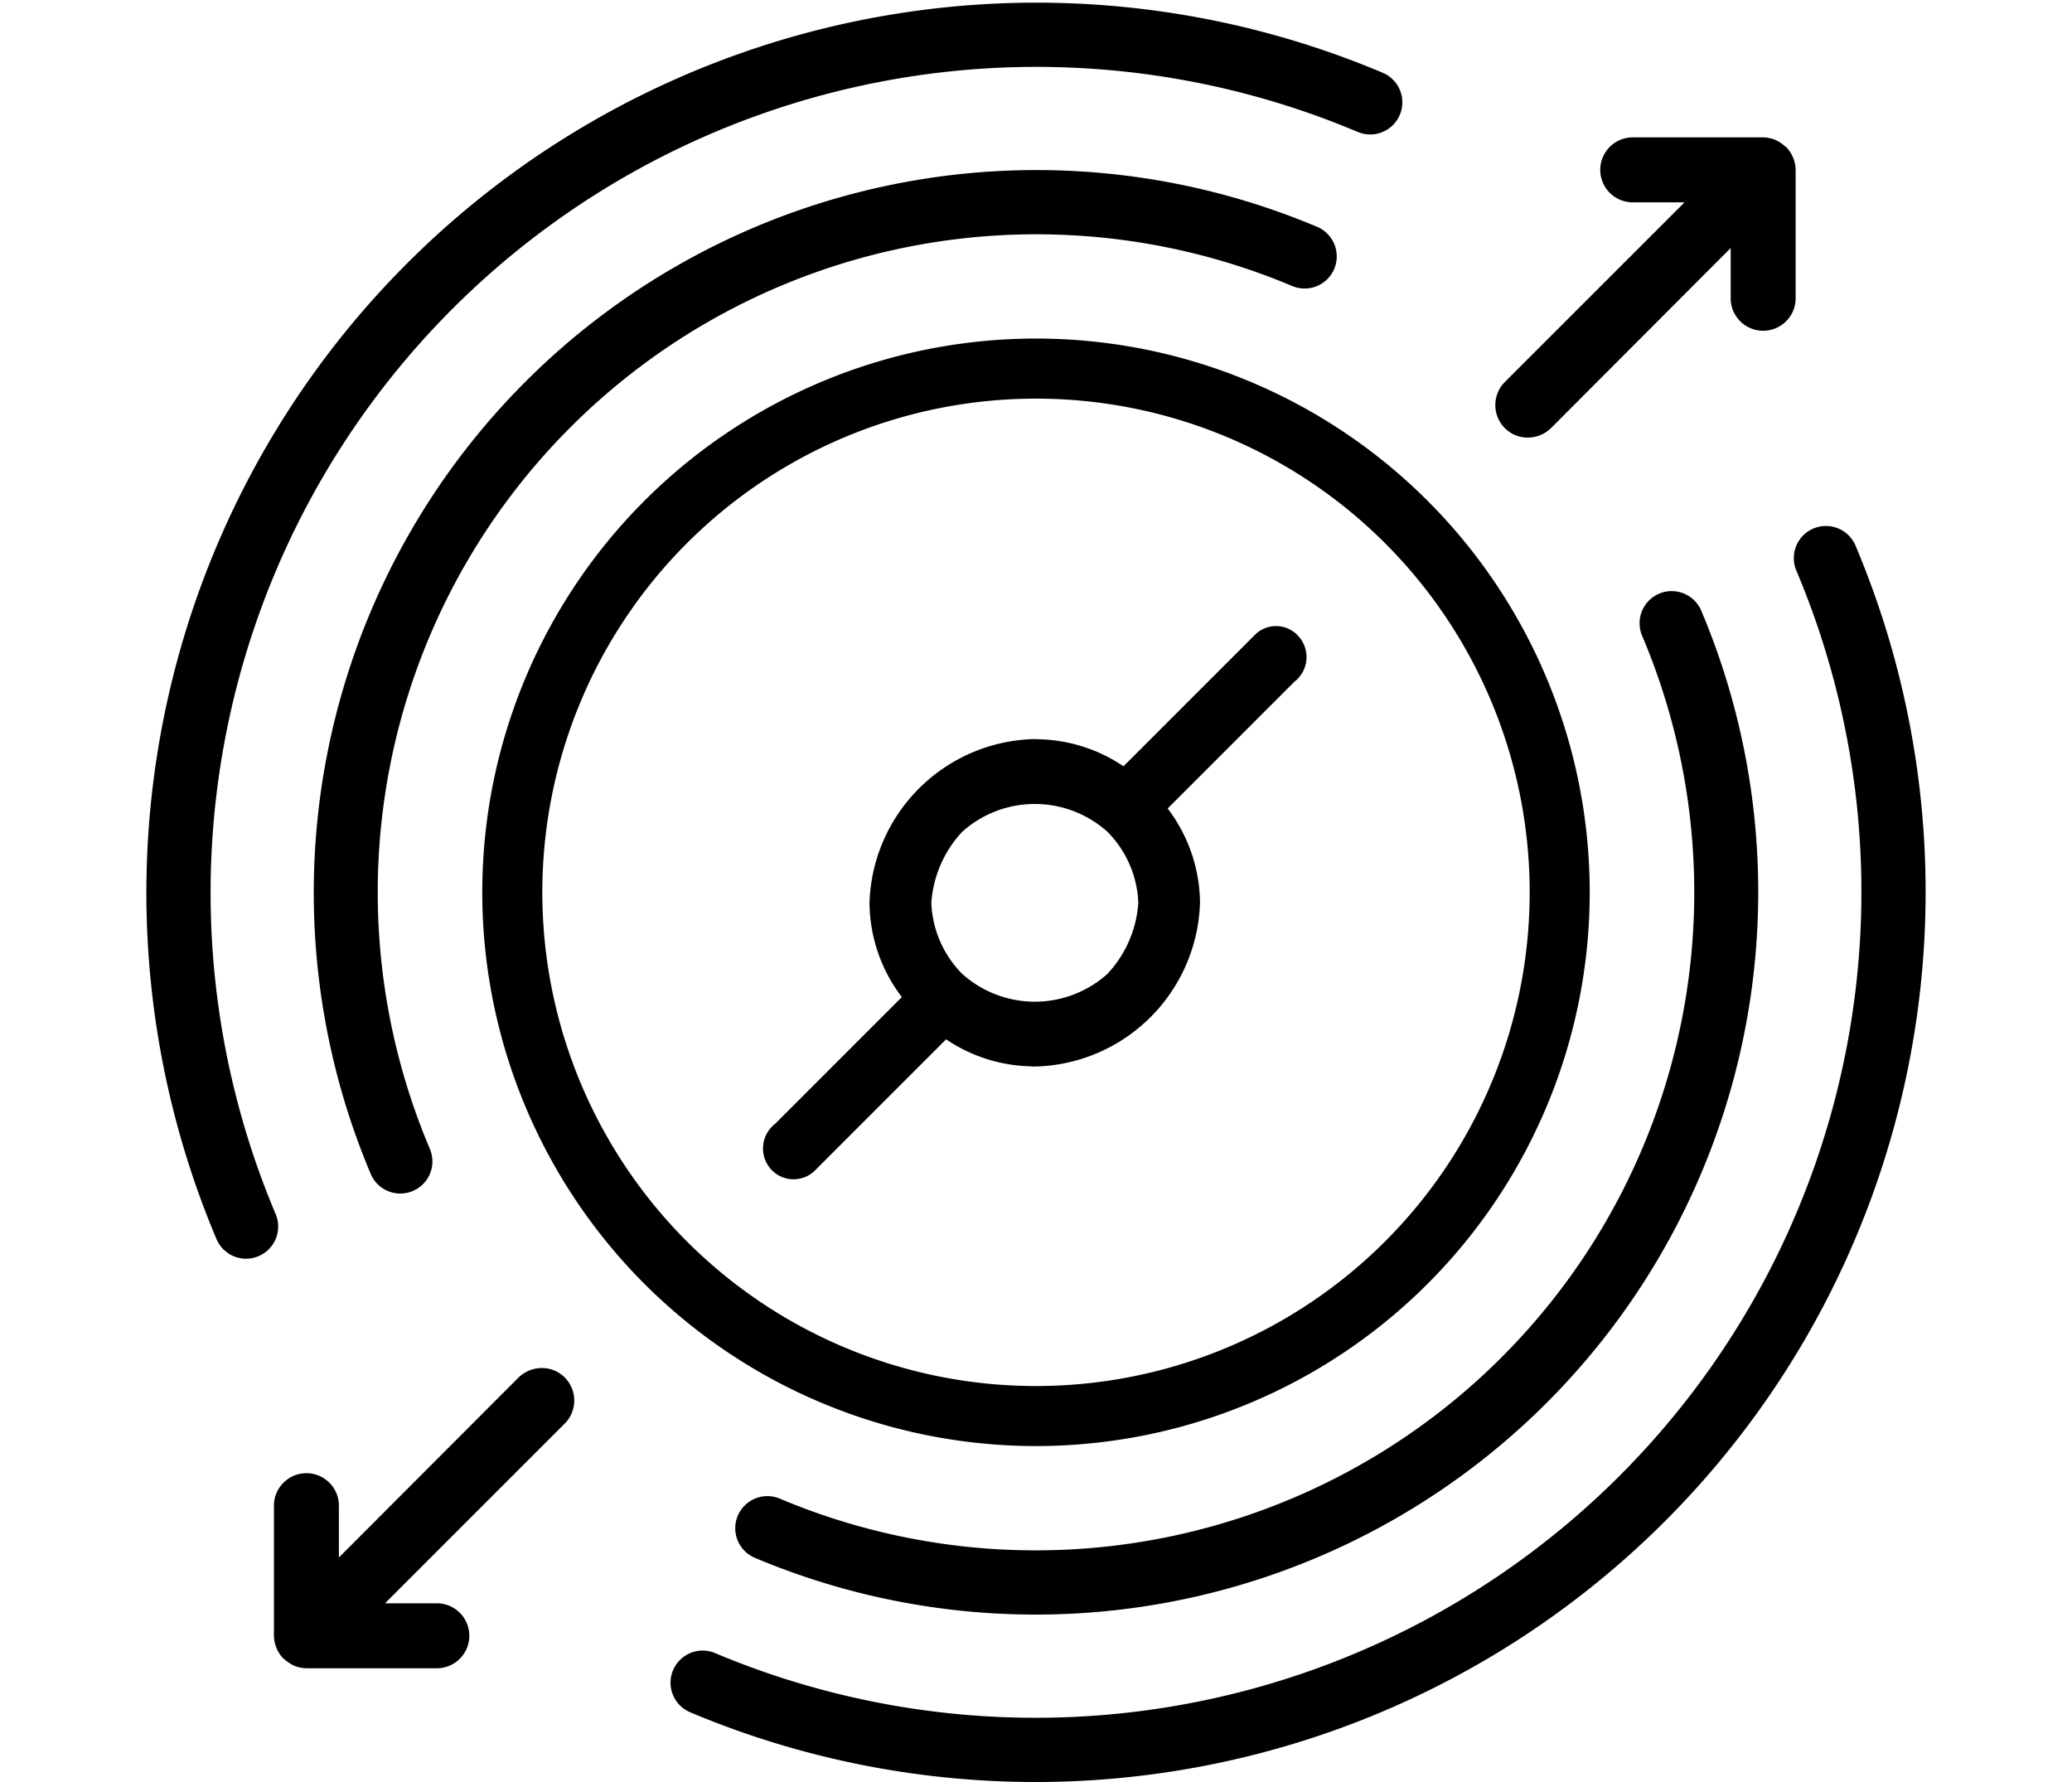 <svg id="f74b68b0-d430-47b1-aacf-9925265c9189" data-name="in Arbeit" xmlns="http://www.w3.org/2000/svg" viewBox="0 0 100 86"><path d="M27.255,66.477a1.576,1.576,0,0,1,.016,2.21l-8.689,8.689h2.461a1.568,1.568,0,1,1,0,3.135H14.804a1.578,1.578,0,0,1-.611-.125,1.897,1.897,0,0,1-.47-.313c-.016-.016-.031-.016-.047-.031a1.629,1.629,0,0,1-.455-1.097V72.705a1.568,1.568,0,1,1,3.135,0V75.166l8.673-8.689a1.606,1.606,0,0,1,1.113-.455A1.539,1.539,0,0,1,27.255,66.477ZM73.741,21.117a1.606,1.606,0,0,0,1.113-.455l8.673-8.689v2.461a1.568,1.568,0,0,0,3.135-0V8.196a1.628,1.628,0,0,0-.455-1.097c-.016-.016-.031-.016-.047-.031a1.898,1.898,0,0,0-.47-.313,1.578,1.578,0,0,0-.611-.125h-6.239a1.568,1.568,0,1,0,0,3.135h2.461L72.612,18.452a1.576,1.576,0,0,0,.016,2.21A1.539,1.539,0,0,0,73.741,21.117ZM50,69.787A26.724,26.724,0,1,1,76.724,43.064,26.724,26.724,0,0,1,50,69.787Zm0-2.897A23.826,23.826,0,1,0,26.174,43.064,23.826,23.826,0,0,0,50,66.891Zm22.455-1.37a31.793,31.793,0,0,1-34.816,6.806,1.55,1.55,0,0,0-1.208,2.855,34.876,34.876,0,0,0,45.686-45.686,1.55,1.55,0,1,0-2.855,1.207,31.729,31.729,0,0,1-6.807,34.817ZM27.545,20.608a31.793,31.793,0,0,1,34.816-6.806,1.55,1.55,0,0,0,1.208-2.855,34.876,34.876,0,0,0-45.686,45.686,1.55,1.55,0,1,0,2.855-1.207A31.729,31.729,0,0,1,27.545,20.608ZM13.294,58.57A39.859,39.859,0,0,1,65.506,6.358a1.55,1.55,0,1,0,1.207-2.855A42.959,42.959,0,0,0,10.439,59.777a1.55,1.55,0,1,0,2.855-1.207ZM89.561,26.352a1.55,1.55,0,1,0-2.855,1.207A39.859,39.859,0,0,1,34.494,79.771a1.55,1.55,0,0,0-1.207,2.855A42.959,42.959,0,0,0,89.561,26.352ZM50.015,51.47h-.15c-.094,0-.186-.015-.28-.015-.077-.004-.154-.006-.23-.012a7.586,7.586,0,0,1-3.694-1.285l-6.319,6.319q-.026.027-.051.051a1.469,1.469,0,0,1-2.151-.182,1.501,1.501,0,0,1,.264-2.105l6.121-6.121a7.598,7.598,0,0,1-1.561-4.551,8.158,8.158,0,0,1,7.9-7.9H50.013c.095,0,.188.015.282.015.076.003.153.006.227.012a7.58,7.58,0,0,1,3.7,1.285l6.319-6.319c.016-.017.033-.034.05-.05a1.441,1.441,0,0,1,2.037.05,1.58,1.58,0,0,1,.114.131,1.5,1.5,0,0,1-.267,2.104l-6.121,6.121a7.601,7.601,0,0,1,1.561,4.552A8.155,8.155,0,0,1,50.015,51.47Zm3.432-4.47v-.001a5.57,5.57,0,0,0,1.491-3.428,5.138,5.138,0,0,0-1.491-3.429,5.245,5.245,0,0,0-7.007,0,5.57,5.57,0,0,0-1.491,3.429,5.133,5.133,0,0,0,1.491,3.429A5.245,5.245,0,0,0,53.447,47Z"/></svg>